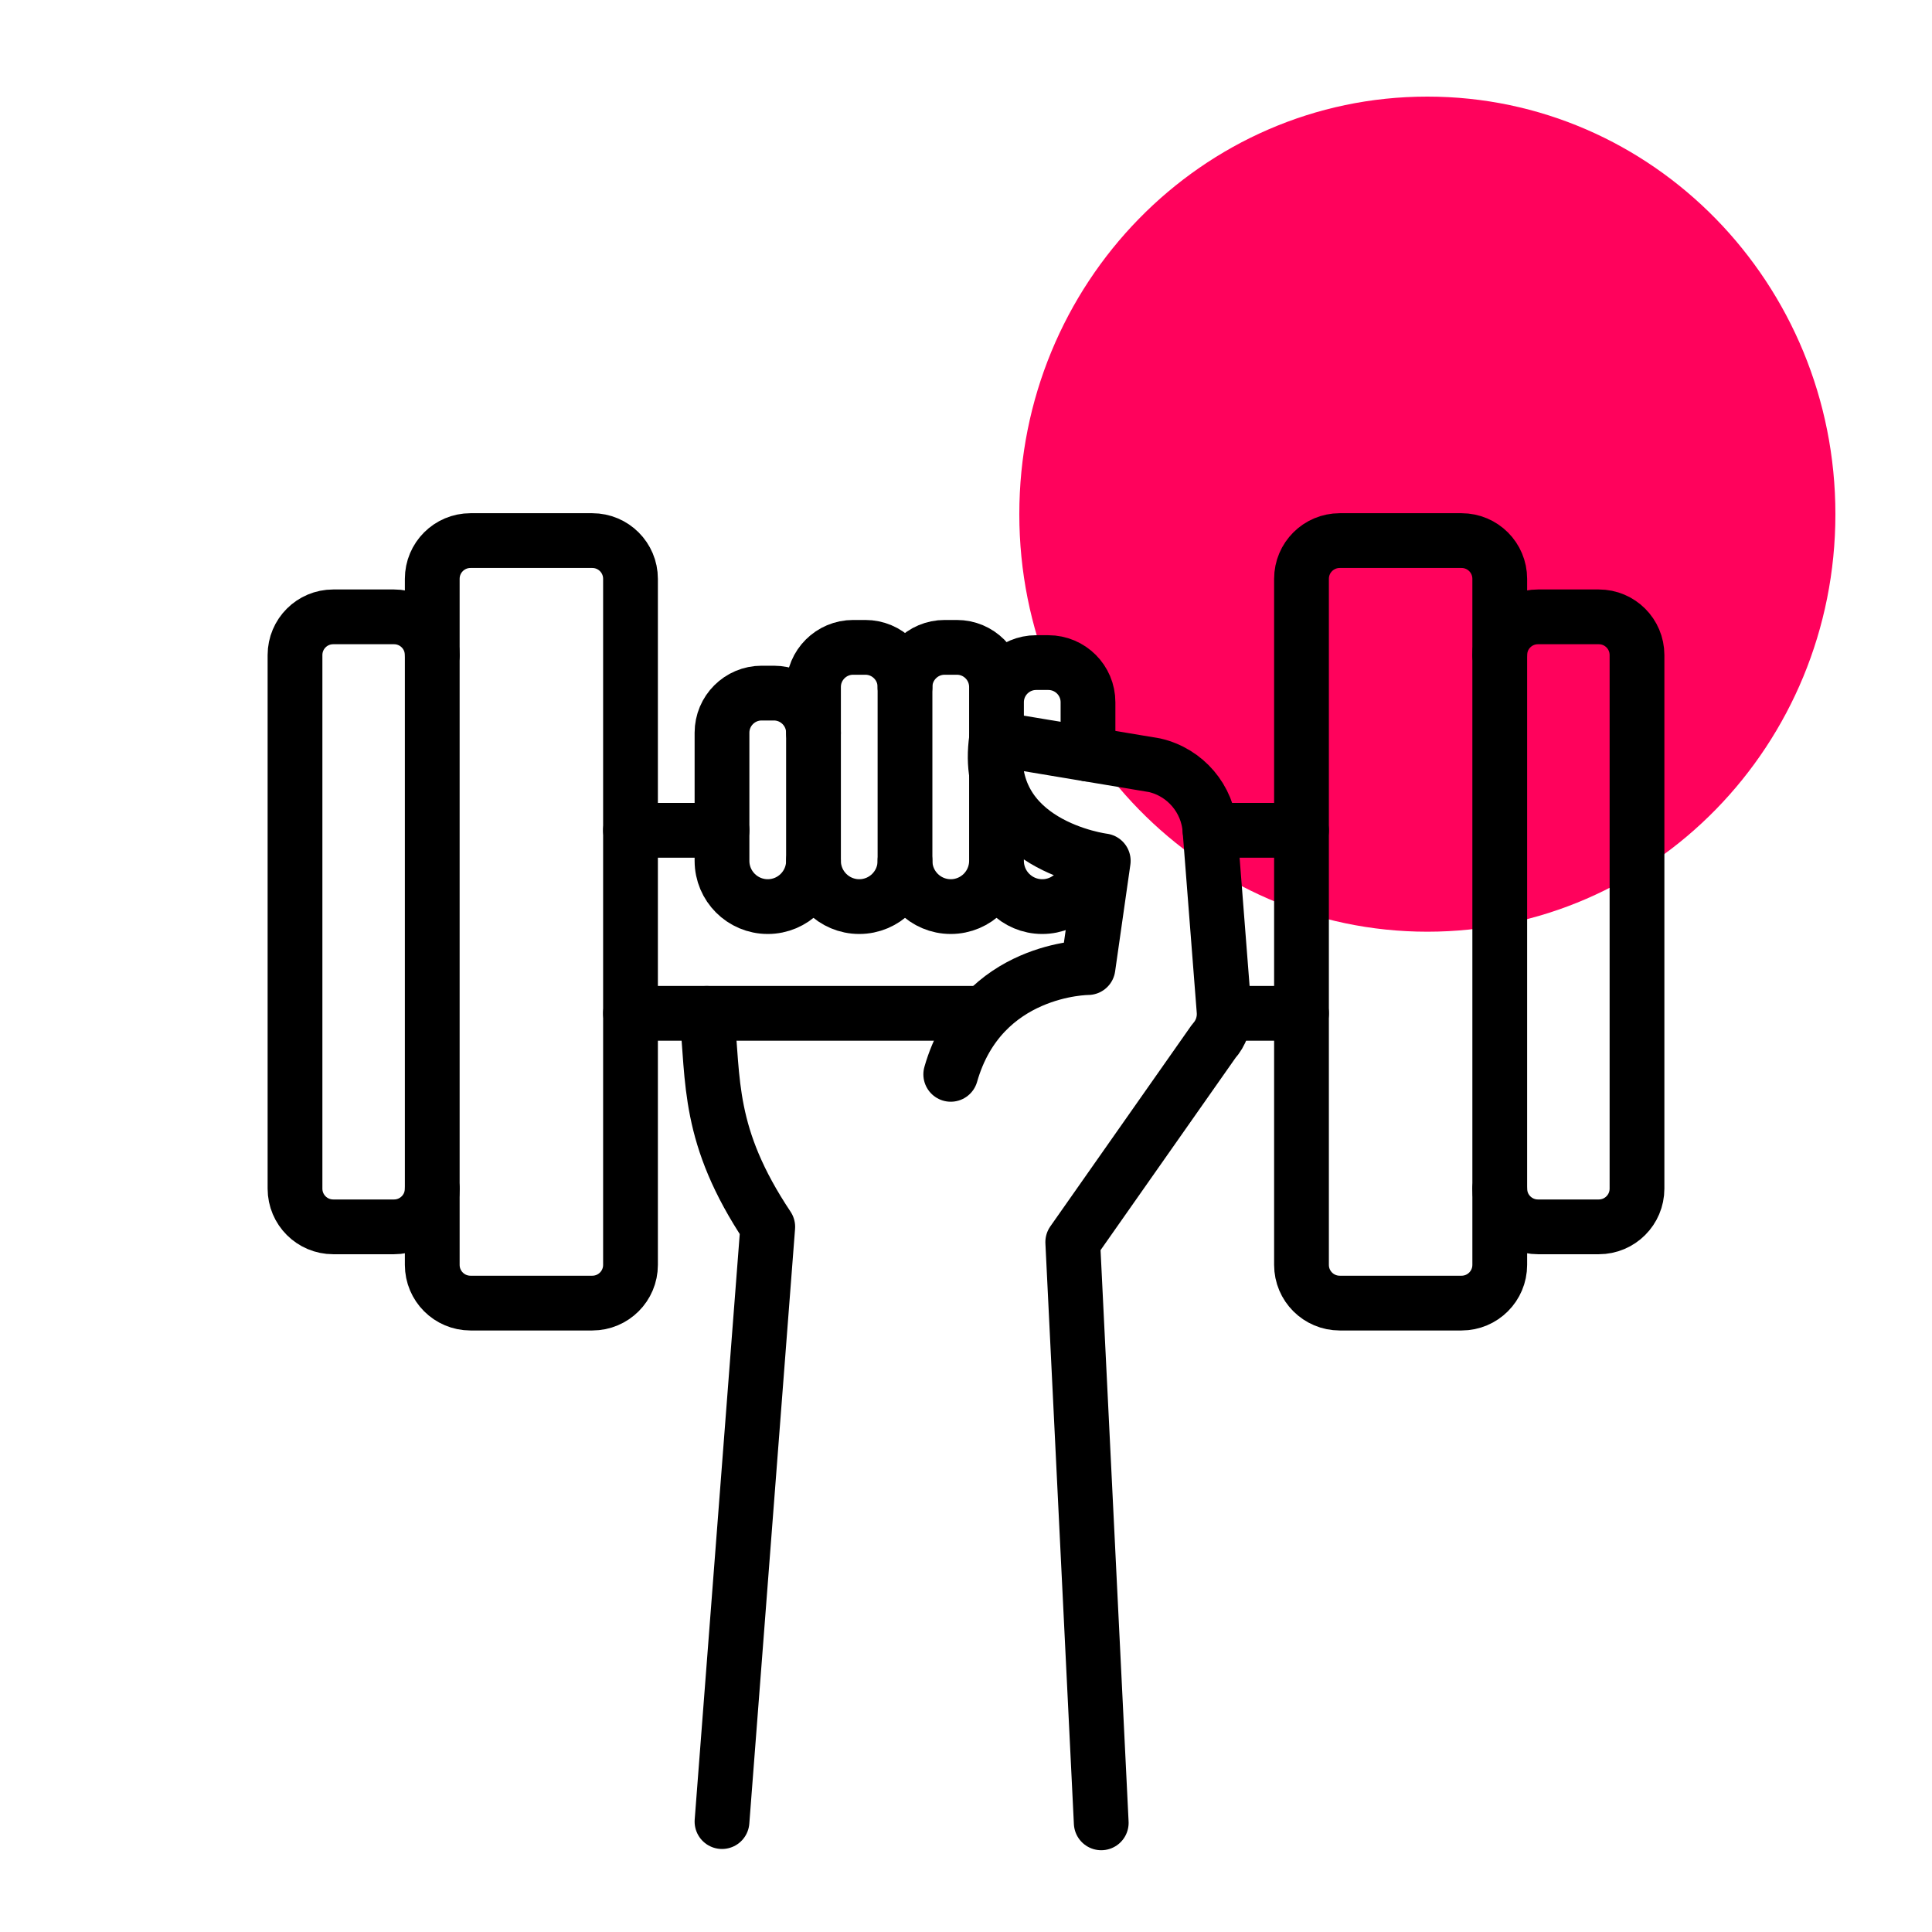 <?xml version="1.0" encoding="iso-8859-1"?>
<svg version="1.1" id="Layer_1" xmlns="http://www.w3.org/2000/svg" xmlns:xlink="http://www.w3.org/1999/xlink" 
    viewBox="0 0 2000 2000" style="enable-background:new 0 0 2000 2000;" xml:space="preserve">

    <g>
        <!-- Dot with animated-dot class, transform-origin, and updated fill color -->
        <path class="animated-dot" style="fill:#FF025C; transform-origin: 1477.593px 532.25px;" 
            d="M1477.593,964.5C1710.882,964.5,1900,770.938,1900,532.25C1900,293.5,1710.882,100,1477.593,100
            s-422.406,193.5-422.406,432.25C1055.187,770.938,1244.304,964.5,1477.593,964.5"></path>

        <!-- Other black stroked paths -->
        <path style="fill:none;stroke:#000000;stroke-width:56.693;stroke-linecap:round;stroke-linejoin:round;stroke-miterlimit:10;" 
            d="M984.213,1112.16c31.574-110.507,142.081-110.507,142.081-110.507l15.787-110.507
            c0,0-126.294-15.787-110.507-126.294l163.63,27.318c31.896,7.361,55.207,34.741,57.384,67.403l14.597,187.385
            c0.76,11.4-3.154,22.619-10.838,31.073l-145.84,207.783L1140,1887"></path>

        <path style="fill:none;stroke:#000000;stroke-width:56.693;stroke-linecap:round;stroke-linejoin:round;stroke-miterlimit:10;" 
            d="M1126.294,891.146c0,26.157-21.203,47.36-47.36,47.36c-26.158,0-47.36-21.203-47.36-47.36
            M1031.574,726.964c0-22.668,18.377-41.045,41.045-41.045h12.629c22.669,0,41.046,18.377,41.046,41.045v53.675
            M1031.574,796.426v94.72c0,26.157-21.204,47.36-47.361,47.36c-26.157,0-47.36-21.203-47.36-47.36V711.177
            c0-22.667,18.377-41.045,41.046-41.045h12.629c22.668,0,41.046,18.378,41.046,41.045v53.675"></path>

        <path style="fill:none;stroke:#000000;stroke-width:56.693;stroke-linecap:round;stroke-linejoin:round;stroke-miterlimit:10;" 
            d="M936.853,891.146c0,26.157-21.203,47.36-47.36,47.36s-47.36-21.203-47.36-47.36V711.177
            c0-22.667,18.377-41.045,41.045-41.045h12.63c22.668,0,41.045,18.378,41.045,41.045"></path>

        <path style="fill:none;stroke:#000000;stroke-width:56.693;stroke-linecap:round;stroke-linejoin:round;stroke-miterlimit:10;" 
            d="M842.133,891.146c0,26.157-21.203,47.36-47.36,47.36c-26.158,0-47.361-21.203-47.361-47.36V758.537
            c0-22.667,18.378-41.045,41.046-41.045h12.629c22.669,0,41.046,18.378,41.046,41.045"></path>

        <path style="fill:none;stroke:#000000;stroke-width:56.693;stroke-linecap:round;stroke-linejoin:round;stroke-miterlimit:10;" 
            d="M747.412,1885.709l47.361-615.682c-63.147-94.72-55.856-150.757-63.147-221.014"></path>

        <path style="fill:none;stroke:#000000;stroke-width:56.693;stroke-linecap:round;stroke-linejoin:round;stroke-miterlimit:10;" 
            d="M447.465,678.109c0-21.845-17.707-39.551-39.551-39.551h-62.979c-21.845,0-39.551,17.706-39.551,39.551v552.368
            c0,21.844,17.706,39.55,39.551,39.55h62.979c21.844,0,39.551-17.706,39.551-39.55"></path>

        <path style="fill:none;stroke:#000000;stroke-width:56.693;stroke-linecap:round;stroke-linejoin:round;stroke-miterlimit:10;" 
            d="M487.015,1348.961h126.127c21.844,0,39.55-17.706,39.55-39.551V599.175
            c0-21.844-17.706-39.55-39.55-39.55H487.015c-21.844,0-39.55,17.706-39.55,39.55v710.235
            C447.465,1331.255,465.171,1348.961,487.015,1348.961z"></path>

        <path style="fill:none;stroke:#000000;stroke-width:56.693;stroke-linecap:round;stroke-linejoin:round;stroke-miterlimit:10;" 
            d="M1347.308,1049.013h-78.934 M1015.787,1049.013H652.692 M652.692,859.573h94.72 M1252.588,859.573h94.72"></path>

        <path style="fill:none;stroke:#000000;stroke-width:56.693;stroke-linecap:round;stroke-linejoin:round;stroke-miterlimit:10;" 
            d="M1552.535,678.109c0-21.845,17.707-39.551,39.551-39.551h62.98c21.844,0,39.55,17.706,39.55,39.551v552.368
            c0,21.844-17.706,39.55-39.55,39.55h-62.98c-21.844,0-39.551-17.706-39.551-39.55"></path>

        <path style="fill:none;stroke:#000000;stroke-width:56.693;stroke-linecap:round;stroke-linejoin:round;stroke-miterlimit:10;" 
            d="M1512.985,1348.961h-126.127c-21.844,0-39.55-17.706-39.55-39.551V599.175c0-21.844,17.706-39.55,39.55-39.55
            h126.127c21.844,0,39.55,17.706,39.55,39.55v710.235C1552.535,1331.255,1534.829,1348.961,1512.985,1348.961z"></path>

    </g>

</svg>
